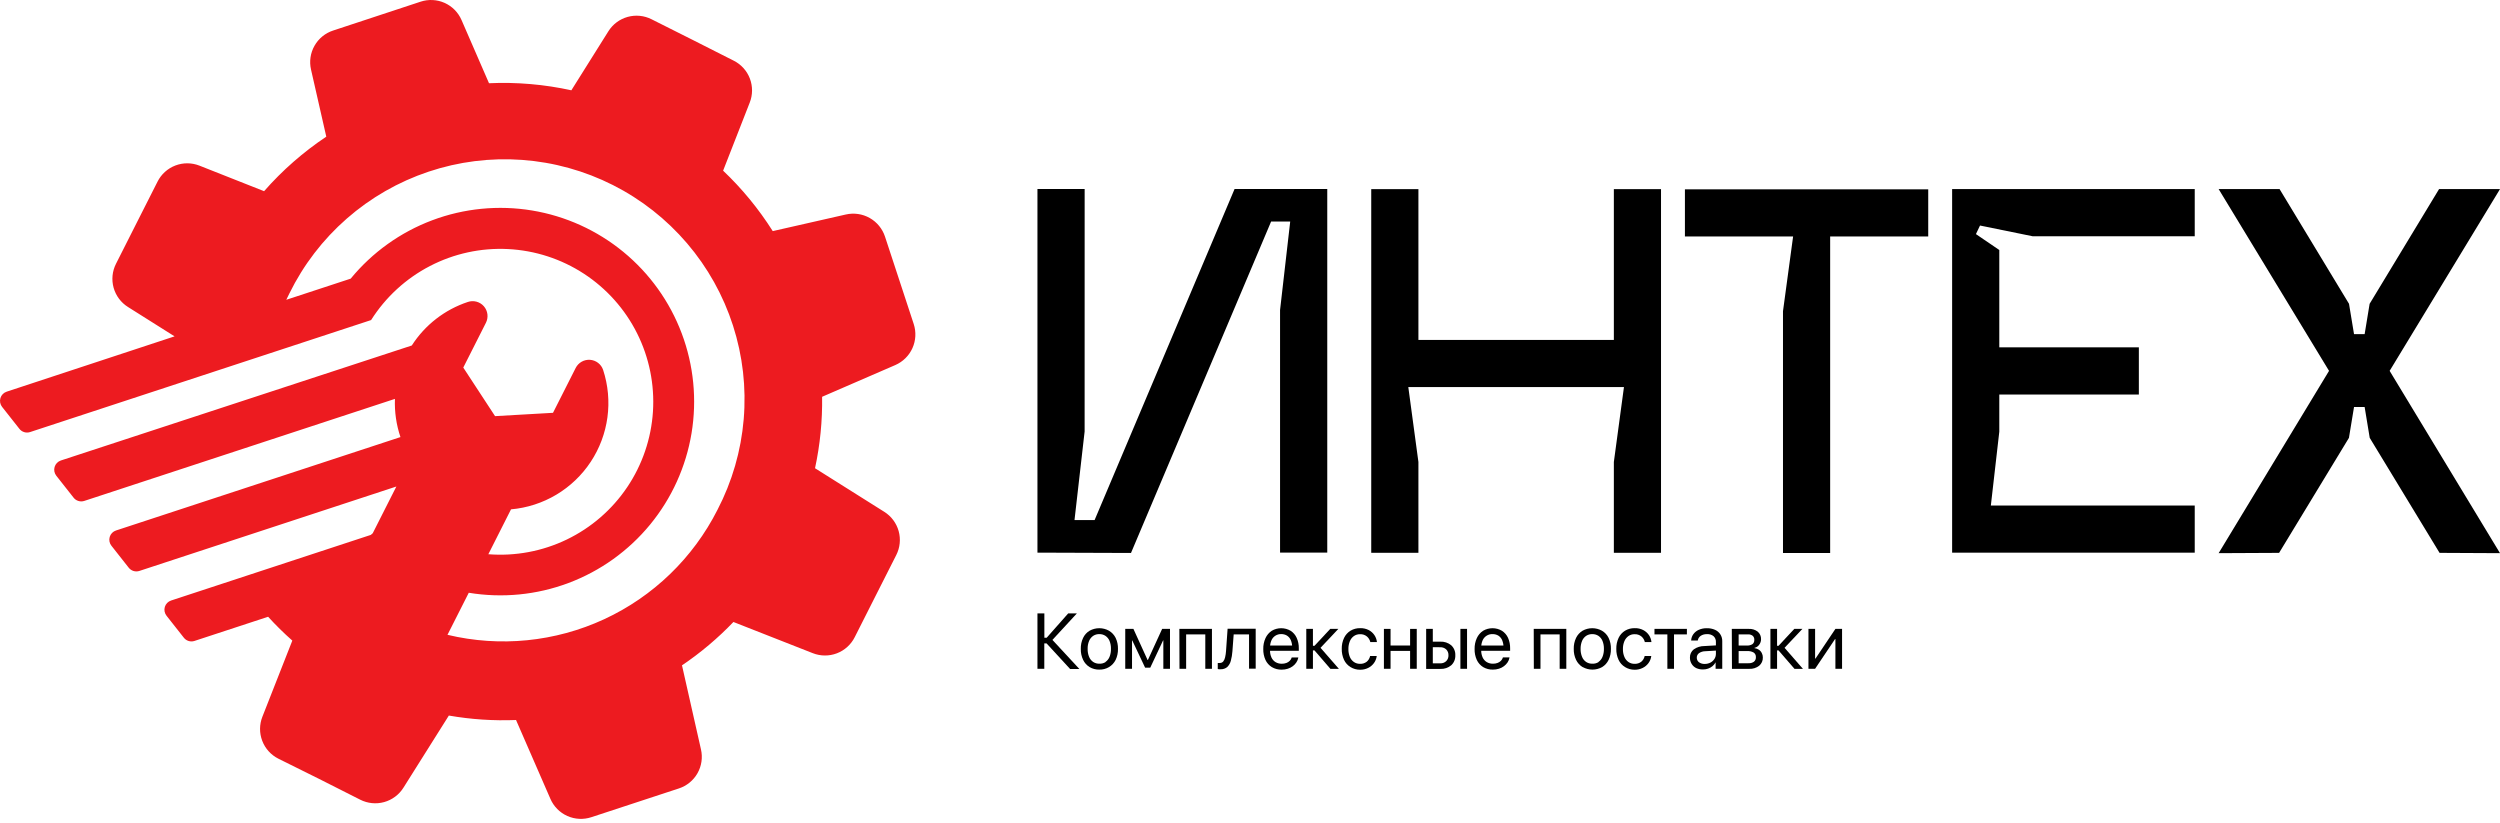 <svg width="337" height="111" viewBox="0 0 337 111" fill="none" xmlns="http://www.w3.org/2000/svg">
<path d="M227.127 25.521V31.879H241.709V31.888L240.347 41.953V74.54H246.705V31.879H259.925V25.521" fill="black"/>
<path d="M217.547 25.498V45.82H191.202V25.498H184.843V74.517H191.202V62.275L189.84 52.179H218.909L217.547 62.275V74.517H223.905V25.498H217.547Z" fill="black"/>
<path d="M166.421 25.476L147.551 70.108H144.854L144.845 70.085L146.207 58.17L146.211 25.476H139.848V74.495L152.458 74.54L171.346 29.863H173.909L173.918 29.885L172.552 41.796V74.495H178.915V25.476H166.421Z" fill="black"/>
<path d="M263.147 74.504H295.85V68.145H268.367L269.505 58.193V53.187H288.317V46.824H269.505V33.703L266.355 31.557L266.906 30.401L273.977 31.843V31.848H295.85V25.485H263.147" fill="black"/>
<path d="M337 25.489H328.786L319.425 40.954L318.753 45.045H317.323L316.647 40.954L307.286 25.489H299.072L313.954 49.992L299.072 74.567L307.223 74.526L316.638 59.022L317.323 54.863H318.753L319.438 59.022L328.853 74.526L337 74.567L322.123 49.992L337 25.489Z" fill="black"/>
<path d="M139.848 90.152V82.686H140.78V85.971H141.09L143.993 82.686H145.163L141.762 86.374V86.146L145.499 90.179H144.249L141.081 86.733H140.771V90.152H139.848Z" fill="black"/>
<path d="M146.879 89.923C146.499 89.692 146.195 89.354 146.005 88.951C145.786 88.488 145.678 87.98 145.692 87.468C145.678 86.956 145.785 86.447 146.005 85.984C146.195 85.584 146.499 85.249 146.879 85.021C147.279 84.799 147.728 84.682 148.185 84.682C148.643 84.682 149.092 84.799 149.492 85.021C149.877 85.249 150.189 85.583 150.388 85.984C150.608 86.447 150.715 86.956 150.702 87.468C150.716 87.981 150.608 88.491 150.388 88.956C150.188 89.357 149.877 89.693 149.492 89.923C149.098 90.157 148.646 90.275 148.188 90.264C147.728 90.275 147.275 90.157 146.879 89.923ZM149.017 89.233C149.262 89.063 149.452 88.825 149.563 88.548C149.701 88.205 149.767 87.837 149.756 87.468C149.767 87.098 149.701 86.731 149.563 86.388C149.45 86.113 149.258 85.878 149.012 85.711C148.766 85.552 148.477 85.47 148.183 85.478C147.893 85.471 147.607 85.552 147.363 85.711C147.118 85.88 146.926 86.117 146.812 86.392C146.67 86.733 146.603 87.099 146.615 87.468C146.604 87.838 146.671 88.206 146.812 88.548C146.924 88.826 147.116 89.064 147.363 89.233C147.61 89.393 147.899 89.474 148.192 89.466C148.482 89.481 148.769 89.407 149.017 89.256V89.233Z" fill="black"/>
<path d="M151.683 90.152V84.775H152.785L154.694 88.969H154.735L156.657 84.775H157.715V90.152H156.818V86.329H156.782L155.053 90.004H154.363L152.633 86.338H152.597V90.152H151.683Z" fill="black"/>
<path d="M158.978 84.775H163.37V90.152H162.474V85.519H159.892V90.152H158.996L158.978 84.775Z" fill="black"/>
<path d="M165.915 89.076C165.833 89.397 165.664 89.689 165.427 89.919C165.175 90.126 164.856 90.231 164.53 90.215C164.456 90.222 164.381 90.222 164.306 90.215C164.255 90.207 164.204 90.195 164.154 90.179V89.368H164.261C164.321 89.373 164.381 89.373 164.441 89.368C164.525 89.369 164.609 89.352 164.686 89.318C164.763 89.284 164.833 89.234 164.889 89.171C165.017 89.005 165.104 88.811 165.144 88.606C165.21 88.325 165.252 88.038 165.27 87.75L165.48 84.757H169.267V90.134H168.371V85.519H166.3L166.13 87.79C166.1 88.225 166.028 88.656 165.915 89.076Z" fill="black"/>
<path d="M171.44 89.923C171.066 89.692 170.768 89.355 170.584 88.956C170.378 88.495 170.277 87.995 170.289 87.49C170.277 86.984 170.38 86.482 170.589 86.02C170.771 85.618 171.063 85.274 171.431 85.03C171.817 84.803 172.256 84.683 172.704 84.683C173.152 84.683 173.591 84.803 173.977 85.03C174.336 85.26 174.619 85.59 174.792 85.98C174.992 86.425 175.09 86.909 175.079 87.396V87.728H170.737V87.015H174.635L174.187 87.669V87.32C174.199 86.965 174.135 86.612 173.999 86.285C173.89 86.031 173.705 85.816 173.47 85.671C173.239 85.538 172.975 85.47 172.708 85.474C172.432 85.467 172.16 85.542 171.926 85.689C171.693 85.837 171.508 86.05 171.395 86.303C171.256 86.622 171.189 86.968 171.198 87.315V87.665C171.19 88 171.257 88.332 171.395 88.637C171.514 88.894 171.706 89.109 171.947 89.256C172.202 89.404 172.494 89.478 172.789 89.471C172.998 89.475 173.207 89.44 173.403 89.368C173.571 89.307 173.724 89.211 173.851 89.085C173.969 88.969 174.058 88.826 174.111 88.669V88.624H175.007V88.673C174.963 88.896 174.875 89.108 174.747 89.296C174.617 89.494 174.454 89.666 174.263 89.807C174.06 89.958 173.833 90.073 173.591 90.147C173.327 90.23 173.052 90.271 172.776 90.269C172.307 90.281 171.844 90.162 171.44 89.923Z" fill="black"/>
<path d="M176.983 87.674V90.152H176.087V84.775H176.983V87.055H177.194L179.318 84.775H180.407L177.969 87.365V87.28L180.483 90.161H179.34L177.194 87.674H176.983Z" fill="black"/>
<path d="M182.043 89.919C181.664 89.687 181.362 89.349 181.173 88.947C180.961 88.481 180.857 87.974 180.869 87.463C180.856 86.953 180.963 86.446 181.182 85.984C181.373 85.585 181.675 85.249 182.052 85.017C182.446 84.783 182.897 84.665 183.356 84.676C183.757 84.664 184.154 84.754 184.512 84.936C184.816 85.096 185.076 85.328 185.269 85.613C185.45 85.881 185.565 86.188 185.605 86.509V86.549H184.709V86.509C184.634 86.232 184.478 85.984 184.261 85.796C183.999 85.581 183.667 85.472 183.329 85.492C183.036 85.486 182.749 85.572 182.509 85.738C182.264 85.913 182.075 86.154 181.962 86.433C181.824 86.768 181.757 87.128 181.765 87.49C181.756 87.857 181.823 88.222 181.962 88.561C182.077 88.839 182.27 89.077 182.518 89.247C182.76 89.408 183.046 89.491 183.338 89.484C183.66 89.499 183.978 89.399 184.234 89.202C184.459 89.014 184.616 88.757 184.682 88.472V88.431H185.578V88.467C185.532 88.801 185.402 89.119 185.202 89.39C184.998 89.667 184.731 89.889 184.422 90.04C184.082 90.206 183.707 90.288 183.329 90.282C182.875 90.282 182.429 90.156 182.043 89.919Z" fill="black"/>
<path d="M190.082 87.741H187.447V90.152H186.551V84.775H187.447V87.015H190.082V84.775H190.978V90.152H190.082V87.741Z" fill="black"/>
<path d="M192.246 84.775H193.142V86.495H194.151C194.688 86.468 195.216 86.644 195.629 86.988C195.813 87.159 195.957 87.368 196.051 87.6C196.146 87.832 196.188 88.082 196.176 88.333C196.188 88.583 196.146 88.833 196.051 89.065C195.957 89.297 195.813 89.506 195.629 89.677C195.216 90.021 194.688 90.197 194.151 90.17H192.246V84.775ZM193.142 87.239V89.417H194.137C194.286 89.426 194.436 89.403 194.576 89.352C194.717 89.3 194.845 89.22 194.953 89.117C195.054 89.014 195.133 88.891 195.185 88.756C195.237 88.621 195.26 88.477 195.253 88.333C195.26 88.188 195.237 88.043 195.185 87.907C195.134 87.771 195.054 87.648 194.953 87.544C194.843 87.443 194.715 87.365 194.575 87.314C194.435 87.263 194.286 87.241 194.137 87.248L193.142 87.239ZM196.862 84.775H197.758V90.152H196.862V84.775Z" fill="black"/>
<path d="M199.927 89.923C199.553 89.692 199.255 89.355 199.071 88.956C198.864 88.495 198.763 87.995 198.775 87.49C198.764 86.984 198.866 86.482 199.075 86.02C199.257 85.618 199.549 85.274 199.918 85.03C200.303 84.803 200.743 84.683 201.191 84.683C201.638 84.683 202.078 84.803 202.463 85.03C202.822 85.261 203.107 85.591 203.283 85.98C203.479 86.426 203.576 86.909 203.565 87.396V87.728H199.228V87.015H203.122L202.674 87.669V87.32C202.686 86.965 202.621 86.612 202.486 86.285C202.378 86.034 202.197 85.821 201.966 85.675C201.734 85.542 201.471 85.474 201.204 85.478C200.924 85.466 200.648 85.538 200.409 85.684C200.17 85.83 199.981 86.044 199.864 86.298C199.725 86.617 199.657 86.963 199.667 87.311V87.66C199.658 87.995 199.726 88.328 199.864 88.633C199.983 88.889 200.174 89.104 200.415 89.251C200.671 89.399 200.962 89.474 201.258 89.466C201.467 89.471 201.675 89.436 201.872 89.363C202.04 89.303 202.192 89.206 202.32 89.081C202.437 88.964 202.526 88.821 202.58 88.664V88.619H203.476V88.669C203.432 88.891 203.345 89.102 203.22 89.292C203.088 89.488 202.922 89.661 202.732 89.802C202.529 89.954 202.302 90.069 202.06 90.143C201.796 90.225 201.521 90.266 201.244 90.264C200.782 90.275 200.326 90.157 199.927 89.923Z" fill="black"/>
<path d="M206.747 84.775H211.139V90.152H210.242V85.519H207.657V90.152H206.761L206.747 84.775Z" fill="black"/>
<path d="M213.33 89.923C212.952 89.689 212.649 89.352 212.456 88.951C212.236 88.488 212.129 87.98 212.142 87.468C212.128 86.956 212.236 86.447 212.456 85.984C212.649 85.586 212.952 85.252 213.33 85.021C213.729 84.799 214.179 84.682 214.636 84.682C215.093 84.682 215.543 84.799 215.942 85.021C216.331 85.245 216.643 85.581 216.839 85.984C217.059 86.447 217.166 86.956 217.152 87.468C217.166 87.981 217.059 88.491 216.839 88.956C216.647 89.355 216.346 89.691 215.969 89.923C215.569 90.146 215.119 90.263 214.661 90.263C214.203 90.263 213.752 90.146 213.352 89.923H213.33ZM215.472 89.233C215.715 89.062 215.904 88.824 216.014 88.548C216.152 88.205 216.217 87.837 216.207 87.468C216.217 87.098 216.152 86.731 216.014 86.388C215.901 86.114 215.711 85.879 215.467 85.711C215.219 85.552 214.929 85.471 214.634 85.478C214.343 85.472 214.058 85.553 213.814 85.711C213.568 85.88 213.377 86.117 213.263 86.392C213.124 86.734 213.057 87.1 213.065 87.468C213.056 87.838 213.123 88.205 213.263 88.548C213.374 88.826 213.566 89.064 213.814 89.233C214.061 89.392 214.349 89.473 214.643 89.466C214.934 89.481 215.223 89.408 215.472 89.256V89.233Z" fill="black"/>
<path d="M219.052 89.919C218.672 89.688 218.37 89.35 218.183 88.947C217.969 88.482 217.865 87.975 217.878 87.463C217.866 86.953 217.972 86.447 218.187 85.984C218.379 85.585 218.68 85.249 219.057 85.017C219.453 84.783 219.906 84.665 220.365 84.676C220.765 84.664 221.161 84.753 221.517 84.936C221.822 85.096 222.084 85.328 222.279 85.613C222.46 85.88 222.574 86.188 222.61 86.509V86.549H221.714V86.509C221.641 86.231 221.485 85.983 221.266 85.796C221.006 85.582 220.675 85.473 220.338 85.492C220.046 85.484 219.758 85.571 219.518 85.738C219.274 85.914 219.083 86.155 218.967 86.433C218.829 86.768 218.762 87.128 218.77 87.49C218.76 87.858 218.829 88.223 218.972 88.561C219.087 88.839 219.28 89.077 219.527 89.247C219.77 89.409 220.056 89.492 220.347 89.484C220.67 89.499 220.988 89.399 221.244 89.202C221.469 89.014 221.626 88.757 221.692 88.472V88.431H222.588V88.467C222.541 88.801 222.412 89.119 222.211 89.39C222.006 89.667 221.737 89.89 221.427 90.04C221.089 90.206 220.715 90.289 220.338 90.282C219.884 90.283 219.439 90.157 219.052 89.919Z" fill="black"/>
<path d="M227.392 85.519H225.657V90.152H224.761V85.519H223.023V84.775H227.396L227.392 85.519Z" fill="black"/>
<path d="M228.66 90.062C228.4 89.938 228.182 89.74 228.032 89.493C227.877 89.236 227.797 88.939 227.804 88.637C227.797 88.426 227.84 88.216 227.93 88.025C228.019 87.833 228.153 87.665 228.319 87.535C228.741 87.24 229.243 87.084 229.758 87.087L231.752 86.975V87.674L229.861 87.786C229.563 87.788 229.273 87.878 229.027 88.046C228.932 88.115 228.854 88.206 228.802 88.311C228.75 88.416 228.724 88.533 228.727 88.651C228.723 88.77 228.747 88.888 228.798 88.995C228.849 89.103 228.924 89.197 229.018 89.269C229.245 89.431 229.52 89.511 229.798 89.498C230.064 89.501 230.327 89.439 230.564 89.319C230.782 89.204 230.967 89.036 231.102 88.83C231.236 88.622 231.306 88.379 231.304 88.131V86.54C231.311 86.396 231.287 86.253 231.234 86.119C231.181 85.985 231.099 85.864 230.994 85.765C230.744 85.558 230.422 85.457 230.098 85.483C229.803 85.47 229.51 85.548 229.26 85.707C229.059 85.845 228.918 86.055 228.866 86.294V86.343H227.97V86.285C227.994 85.993 228.098 85.715 228.27 85.478C228.457 85.225 228.707 85.026 228.996 84.9C229.339 84.749 229.71 84.675 230.085 84.685C230.464 84.675 230.84 84.749 231.187 84.9C231.486 85.032 231.738 85.25 231.911 85.526C232.085 85.802 232.171 86.124 232.16 86.451V90.152H231.263V89.278C231.16 89.474 231.02 89.649 230.851 89.793C230.493 90.088 230.042 90.247 229.578 90.242C229.263 90.253 228.948 90.191 228.66 90.062Z" fill="black"/>
<path d="M233.446 84.775H235.749C236.178 84.752 236.601 84.884 236.941 85.147C237.088 85.271 237.205 85.427 237.282 85.603C237.36 85.78 237.396 85.971 237.389 86.164C237.391 86.436 237.301 86.701 237.134 86.917C236.983 87.128 236.76 87.275 236.506 87.329V87.369C236.717 87.394 236.92 87.468 237.098 87.584C237.266 87.695 237.401 87.85 237.488 88.032C237.585 88.213 237.634 88.415 237.631 88.619C237.64 88.832 237.599 89.045 237.513 89.24C237.427 89.435 237.297 89.607 237.134 89.744C236.75 90.039 236.273 90.187 235.789 90.161H233.468L233.446 84.775ZM235.48 87.015C235.746 87.035 236.012 86.969 236.237 86.827C236.321 86.758 236.386 86.669 236.428 86.57C236.47 86.47 236.488 86.361 236.479 86.253C236.487 86.151 236.471 86.048 236.433 85.953C236.395 85.857 236.336 85.772 236.26 85.702C236.075 85.563 235.845 85.496 235.615 85.514H234.369V87.015H235.48ZM235.691 89.404C235.957 89.421 236.221 89.347 236.439 89.193C236.526 89.118 236.595 89.024 236.639 88.919C236.683 88.813 236.702 88.698 236.694 88.584C236.703 88.465 236.681 88.347 236.63 88.24C236.58 88.132 236.504 88.039 236.408 87.97C236.136 87.813 235.824 87.743 235.511 87.768H234.369V89.413L235.691 89.404Z" fill="black"/>
<path d="M239.549 87.674V90.152H238.653V84.775H239.549V87.055H239.746L241.87 84.775H242.964L240.521 87.365V87.28L243.035 90.161H241.897L239.746 87.674H239.549Z" fill="black"/>
<path d="M243.779 84.775H244.675V88.781H245.123L244.505 89.108L247.413 84.775H248.31V90.152H247.413V86.15H246.965L247.584 85.819L244.675 90.152H243.779V84.775Z" fill="black"/>
<path d="M120.691 49.208C121.718 48.76 122.541 47.945 123 46.922C123.458 45.9 123.518 44.743 123.17 43.678L121.234 37.785L119.298 31.897C118.948 30.833 118.213 29.937 117.238 29.385C116.262 28.833 115.116 28.665 114.024 28.913L104.165 31.153C102.272 28.159 100.014 25.412 97.443 22.975L97.475 23.007L101.06 13.838C101.474 12.796 101.482 11.637 101.083 10.589C100.684 9.542 99.906 8.681 98.904 8.179L93.37 5.378L87.836 2.6C86.838 2.093 85.687 1.979 84.609 2.278C83.531 2.577 82.604 3.269 82.01 4.217L77.014 12.18H77.054C73.387 11.371 69.63 11.049 65.878 11.221H65.919L62.217 2.707C61.773 1.677 60.959 0.851 59.935 0.392C58.911 -0.067 57.752 -0.125 56.688 0.229L44.911 4.114C43.845 4.46 42.946 5.193 42.394 6.169C41.841 7.144 41.675 8.292 41.927 9.384L43.983 18.422C40.879 20.495 38.06 22.965 35.599 25.772L26.892 22.33C25.85 21.916 24.69 21.909 23.642 22.309C22.595 22.709 21.735 23.487 21.233 24.49L18.432 30.024L15.636 35.558C15.13 36.556 15.015 37.707 15.314 38.785C15.614 39.863 16.305 40.79 17.254 41.384L23.532 45.341L0.902 52.797C0.702 52.862 0.52 52.975 0.372 53.125C0.225 53.276 0.116 53.46 0.055 53.662C-0.005 53.863 -0.016 54.077 0.023 54.284C0.063 54.491 0.152 54.685 0.284 54.85L2.609 57.798C2.773 58.012 2.999 58.169 3.255 58.249C3.512 58.33 3.787 58.329 4.043 58.246L50.024 43.145C51.976 40.058 54.712 37.545 57.954 35.863C61.195 34.181 64.826 33.391 68.473 33.573C72.12 33.755 75.654 34.902 78.712 36.898C81.771 38.894 84.244 41.666 85.879 44.931C87.514 48.197 88.252 51.838 88.018 55.483C87.784 59.127 86.585 62.644 84.546 65.673C82.506 68.702 79.698 71.135 76.41 72.723C73.121 74.311 69.47 74.997 65.829 74.71L68.885 68.66C71.042 68.47 73.128 67.796 74.988 66.688C76.848 65.579 78.434 64.066 79.627 62.259C80.821 60.453 81.592 58.4 81.882 56.254C82.171 54.109 81.974 51.925 81.302 49.867C81.175 49.491 80.941 49.161 80.627 48.919C80.313 48.676 79.935 48.532 79.54 48.504C79.144 48.475 78.749 48.565 78.404 48.76C78.059 48.956 77.78 49.248 77.601 49.602L74.545 55.647L66.734 56.095L62.45 49.548L65.502 43.512C65.682 43.157 65.752 42.755 65.704 42.36C65.655 41.964 65.49 41.592 65.229 41.29C64.968 40.989 64.623 40.772 64.238 40.667C63.854 40.563 63.446 40.575 63.069 40.703C59.951 41.736 57.282 43.808 55.509 46.573L8.206 62.073C8.006 62.139 7.825 62.252 7.679 62.403C7.532 62.553 7.424 62.737 7.363 62.938C7.302 63.14 7.291 63.353 7.33 63.559C7.369 63.766 7.458 63.96 7.588 64.126L9.914 67.079C10.078 67.292 10.305 67.449 10.562 67.529C10.819 67.61 11.095 67.609 11.352 67.527L53.237 53.77C53.17 55.517 53.422 57.262 53.981 58.919L15.636 71.51C15.435 71.575 15.254 71.688 15.106 71.838C14.959 71.989 14.85 72.173 14.789 72.375C14.729 72.576 14.718 72.79 14.757 72.997C14.797 73.204 14.886 73.398 15.018 73.563L17.343 76.516C17.508 76.729 17.734 76.887 17.992 76.967C18.249 77.047 18.525 77.046 18.782 76.964L53.43 65.582L50.244 71.882L49.984 72.106L23.066 80.948C22.865 81.013 22.683 81.125 22.536 81.276C22.389 81.426 22.28 81.61 22.219 81.812C22.158 82.014 22.147 82.227 22.187 82.434C22.227 82.641 22.316 82.835 22.447 83L24.773 85.953C24.937 86.167 25.162 86.324 25.419 86.404C25.676 86.485 25.951 86.484 26.207 86.401L36.142 83.139C37.17 84.268 38.259 85.341 39.404 86.352L35.371 96.614C34.957 97.656 34.95 98.816 35.35 99.864C35.749 100.912 36.528 101.771 37.531 102.273L43.025 105.002L48.559 107.799C49.556 108.305 50.707 108.42 51.785 108.12C52.863 107.821 53.79 107.129 54.384 106.181L60.505 96.457C63.494 96.979 66.53 97.18 69.562 97.057L74.191 107.678C74.635 108.708 75.45 109.534 76.473 109.993C77.497 110.452 78.656 110.51 79.721 110.156L91.506 106.284C92.572 105.938 93.471 105.205 94.023 104.23C94.576 103.254 94.742 102.107 94.49 101.014L91.936 89.704H91.909C94.444 87.995 96.788 86.018 98.9 83.807L98.864 83.843L109.56 88.046C110.603 88.459 111.763 88.467 112.81 88.067C113.858 87.667 114.718 86.889 115.22 85.886L118.016 80.352L120.817 74.818C121.323 73.82 121.438 72.669 121.139 71.591C120.839 70.513 120.147 69.586 119.199 68.992L109.865 63.117C110.548 59.954 110.868 56.723 110.82 53.487L120.691 49.208ZM96.718 68.719C93.432 75.214 88.052 80.411 81.448 83.469C74.843 86.527 67.4 87.269 60.322 85.572L63.19 79.904C67.712 80.652 72.353 80.197 76.644 78.584C80.935 76.971 84.725 74.256 87.635 70.714C90.545 67.171 92.47 62.925 93.219 58.402C93.968 53.88 93.512 49.24 91.899 44.949C90.286 40.657 87.572 36.867 84.03 33.957C80.487 31.047 76.241 29.121 71.718 28.373C67.196 27.624 62.556 28.079 58.264 29.692C53.973 31.305 50.182 34.019 47.273 37.561L38.593 40.411C38.727 40.12 38.871 39.833 39.014 39.547C40.9 35.708 43.528 32.281 46.748 29.465C49.967 26.649 53.713 24.499 57.769 23.142C61.825 21.784 66.11 21.244 70.376 21.554C74.642 21.863 78.804 23.017 82.621 24.946C86.438 26.876 89.834 29.544 92.613 32.796C95.392 36.047 97.498 39.818 98.809 43.889C100.12 47.961 100.61 52.251 100.251 56.514C99.892 60.776 98.691 64.924 96.718 68.719Z" fill="#ED1B20"/>
</svg>
